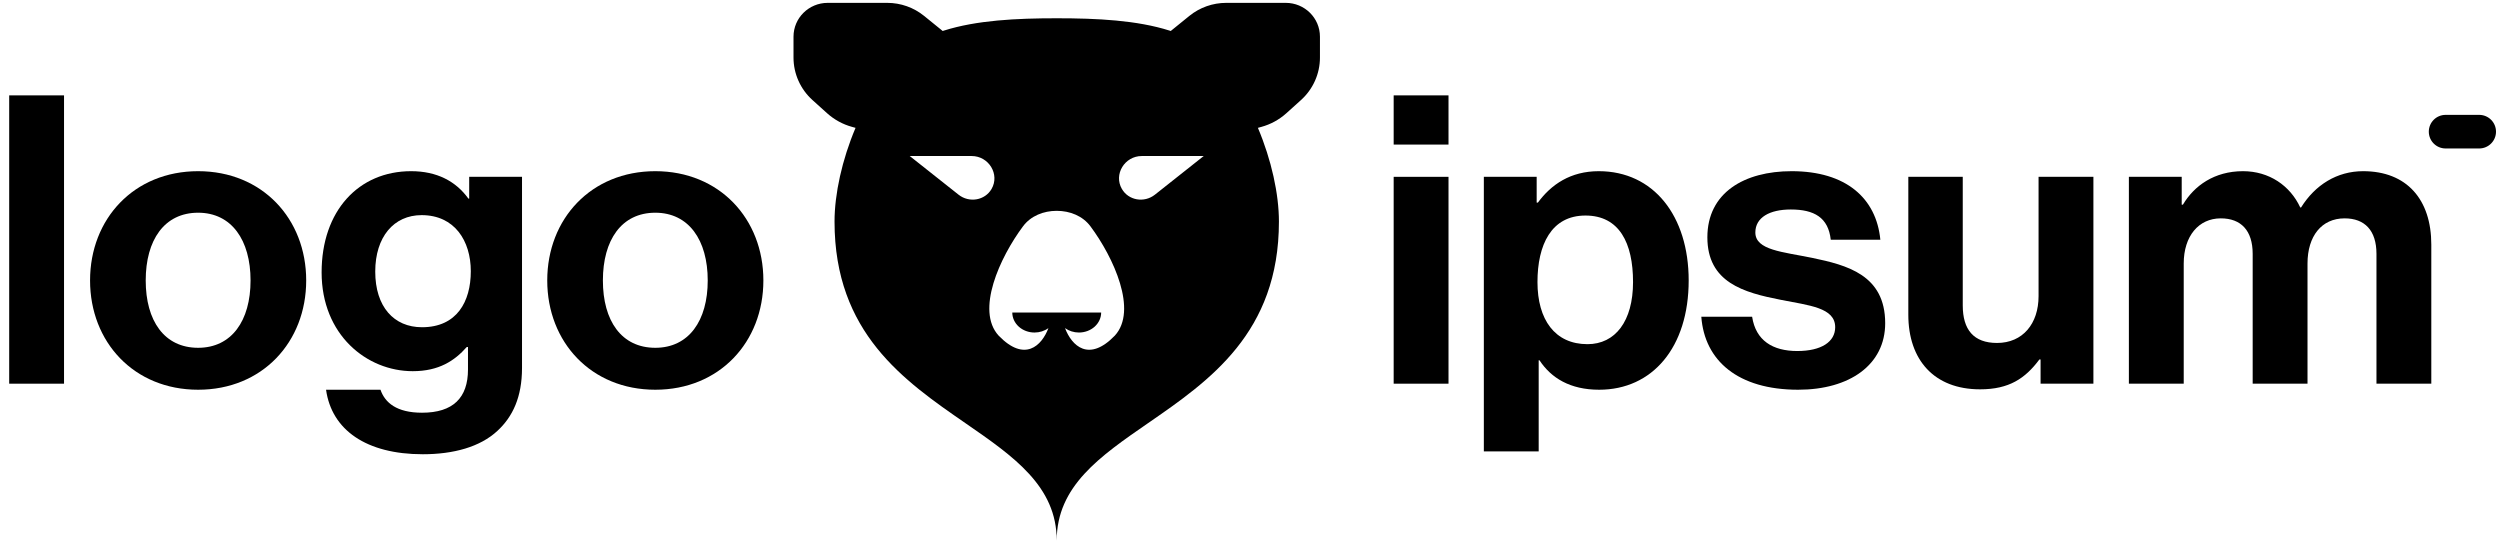 <svg width="186" height="41" viewBox="0 0 186 41" fill="none" xmlns="http://www.w3.org/2000/svg">
<g clip-path="url(#clip0_50_215)">
<path fill-rule="evenodd" clip-rule="evenodd" d="M59.037 2.729C59.037 1.339 60.176 0.213 61.58 0.213H66.011C67.011 0.213 67.98 0.556 68.753 1.183L70.1 2.276L70.134 2.306C70.165 2.296 70.196 2.286 70.228 2.276C72.659 1.506 75.609 1.359 78.62 1.359C81.632 1.359 84.582 1.506 87.013 2.276C87.044 2.286 87.076 2.296 87.107 2.306L87.14 2.276L88.488 1.183C89.261 0.556 90.23 0.213 91.23 0.213H95.66C97.065 0.213 98.204 1.339 98.204 2.729V4.284C98.204 5.487 97.691 6.635 96.792 7.445L95.705 8.425C95.174 8.903 94.537 9.252 93.845 9.441L93.588 9.512C94.595 11.89 95.152 14.432 95.152 16.488C95.152 24.759 89.978 28.332 85.419 31.479C81.829 33.958 78.62 36.173 78.62 40.213C78.62 36.173 75.412 33.958 71.822 31.479C67.263 28.332 62.089 24.759 62.089 16.488C62.089 14.432 62.646 11.89 63.653 9.512L63.396 9.441C62.704 9.252 62.067 8.903 61.536 8.425L60.449 7.445C59.55 6.635 59.037 5.487 59.037 4.284V2.729ZM81.927 23.25C81.927 23.645 81.752 24.024 81.442 24.304C81.132 24.583 80.712 24.74 80.273 24.74C79.895 24.74 79.53 24.623 79.238 24.411C79.735 25.728 81.008 26.976 82.944 24.969C84.653 23.105 82.868 19.172 81.129 16.838C80.549 16.06 79.597 15.686 78.62 15.686C77.643 15.686 76.692 16.06 76.112 16.838C74.373 19.172 72.588 23.105 74.297 24.969C76.233 26.976 77.506 25.728 78.003 24.411C77.711 24.623 77.346 24.74 76.967 24.74C76.529 24.74 76.108 24.583 75.798 24.304C75.488 24.024 75.314 23.645 75.314 23.25H81.927ZM72.29 11.608H67.684L71.314 14.483C72.112 15.115 73.28 14.913 73.774 14.056C74.398 12.975 73.569 11.608 72.29 11.608ZM84.951 11.608H89.556L85.927 14.483C85.128 15.115 83.961 14.913 83.467 14.056C82.843 12.975 83.671 11.608 84.951 11.608Z" fill="black"/>
<path d="M103.689 28.546H107.769V13.156H103.689V28.546ZM103.689 10.756H107.769V7.096H103.689V10.756Z" fill="black"/>
<path d="M110.398 33.586H114.478V26.806H114.538C115.408 28.126 116.818 28.996 118.978 28.996C122.938 28.996 125.638 25.846 125.638 20.866C125.638 16.066 123.028 12.736 118.948 12.736C116.848 12.736 115.408 13.726 114.418 15.076H114.328V13.156H110.398V33.586ZM118.108 25.606C115.678 25.606 114.388 23.776 114.388 20.986C114.388 18.226 115.408 16.036 117.958 16.036C120.478 16.036 121.498 18.076 121.498 20.986C121.498 23.896 120.178 25.606 118.108 25.606Z" fill="black"/>
<path d="M133.778 28.996C137.618 28.996 140.258 27.136 140.258 24.046C140.258 20.446 137.408 19.726 134.828 19.186C132.638 18.736 130.598 18.616 130.598 17.296C130.598 16.186 131.648 15.586 133.238 15.586C134.978 15.586 136.028 16.186 136.208 17.836H139.898C139.598 14.746 137.348 12.736 133.298 12.736C129.788 12.736 127.028 14.326 127.028 17.656C127.028 21.016 129.728 21.766 132.488 22.306C134.588 22.726 136.538 22.876 136.538 24.346C136.538 25.426 135.518 26.116 133.718 26.116C131.888 26.116 130.628 25.336 130.358 23.566H126.578C126.818 26.836 129.308 28.996 133.778 28.996Z" fill="black"/>
<path d="M155.749 28.546V13.156H151.669V22.036C151.669 24.076 150.499 25.516 148.579 25.516C146.839 25.516 146.029 24.526 146.029 22.726V13.156H141.979V23.416C141.979 26.776 143.899 28.966 147.319 28.966C149.479 28.966 150.679 28.156 151.729 26.746H151.819V28.546H155.749Z" fill="black"/>
<path d="M158.389 28.546H162.469V19.606C162.469 17.566 163.579 16.246 165.229 16.246C166.729 16.246 167.599 17.146 167.599 18.886V28.546H171.679V19.606C171.679 17.566 172.729 16.246 174.439 16.246C175.939 16.246 176.809 17.146 176.809 18.886V28.546H180.889V18.196C180.889 14.836 179.059 12.736 175.819 12.736C173.869 12.736 172.249 13.756 171.199 15.436H171.139C170.389 13.816 168.829 12.736 166.879 12.736C164.749 12.736 163.249 13.816 162.409 15.226H162.319V13.156H158.389V28.546Z" fill="black"/>
<path d="M0.684 28.546H4.764V7.096H0.684V28.546Z" fill="black"/>
<path d="M14.741 28.996C19.511 28.996 22.781 25.456 22.781 20.866C22.781 16.276 19.511 12.736 14.741 12.736C9.971 12.736 6.701 16.276 6.701 20.866C6.701 25.456 9.971 28.996 14.741 28.996ZM14.741 25.876C12.221 25.876 10.841 23.866 10.841 20.866C10.841 17.866 12.221 15.826 14.741 15.826C17.231 15.826 18.641 17.866 18.641 20.866C18.641 23.866 17.231 25.876 14.741 25.876Z" fill="black"/>
<path d="M31.458 33.796C33.738 33.796 35.718 33.256 37.008 32.056C38.148 31.006 38.838 29.536 38.838 27.376V13.156H34.908V14.776H34.848C33.918 13.486 32.508 12.736 30.588 12.736C26.688 12.736 23.928 15.676 23.928 20.266C23.928 24.916 27.288 27.616 30.708 27.616C32.658 27.616 33.828 26.836 34.728 25.816H34.818V27.496C34.818 29.596 33.708 30.706 31.398 30.706C29.508 30.706 28.638 29.956 28.308 28.996H24.258C24.678 31.996 27.258 33.796 31.458 33.796ZM31.398 24.346C29.298 24.346 27.918 22.816 27.918 20.206C27.918 17.626 29.298 16.006 31.368 16.006C33.828 16.006 35.028 17.926 35.028 20.176C35.028 22.456 33.978 24.346 31.398 24.346Z" fill="black"/>
<path d="M48.755 28.996C53.525 28.996 56.795 25.456 56.795 20.866C56.795 16.276 53.525 12.736 48.755 12.736C43.985 12.736 40.715 16.276 40.715 20.866C40.715 25.456 43.985 28.996 48.755 28.996ZM48.755 25.876C46.235 25.876 44.855 23.866 44.855 20.866C44.855 17.866 46.235 15.826 48.755 15.826C51.245 15.826 52.655 17.866 52.655 20.866C52.655 23.866 51.245 25.876 48.755 25.876Z" fill="black"/>
<path d="M180.703 9.796C180.703 9.106 181.262 8.546 181.953 8.546H184.453C185.143 8.546 185.703 9.106 185.703 9.796C185.703 10.487 185.143 11.046 184.453 11.046H181.953C181.262 11.046 180.703 10.487 180.703 9.796Z" fill="black"/>
</g>
<defs>
<clipPath id="clip0_50_215">
<rect width="186" height="41" fill="white"/>
</clipPath>
</defs>
</svg>
